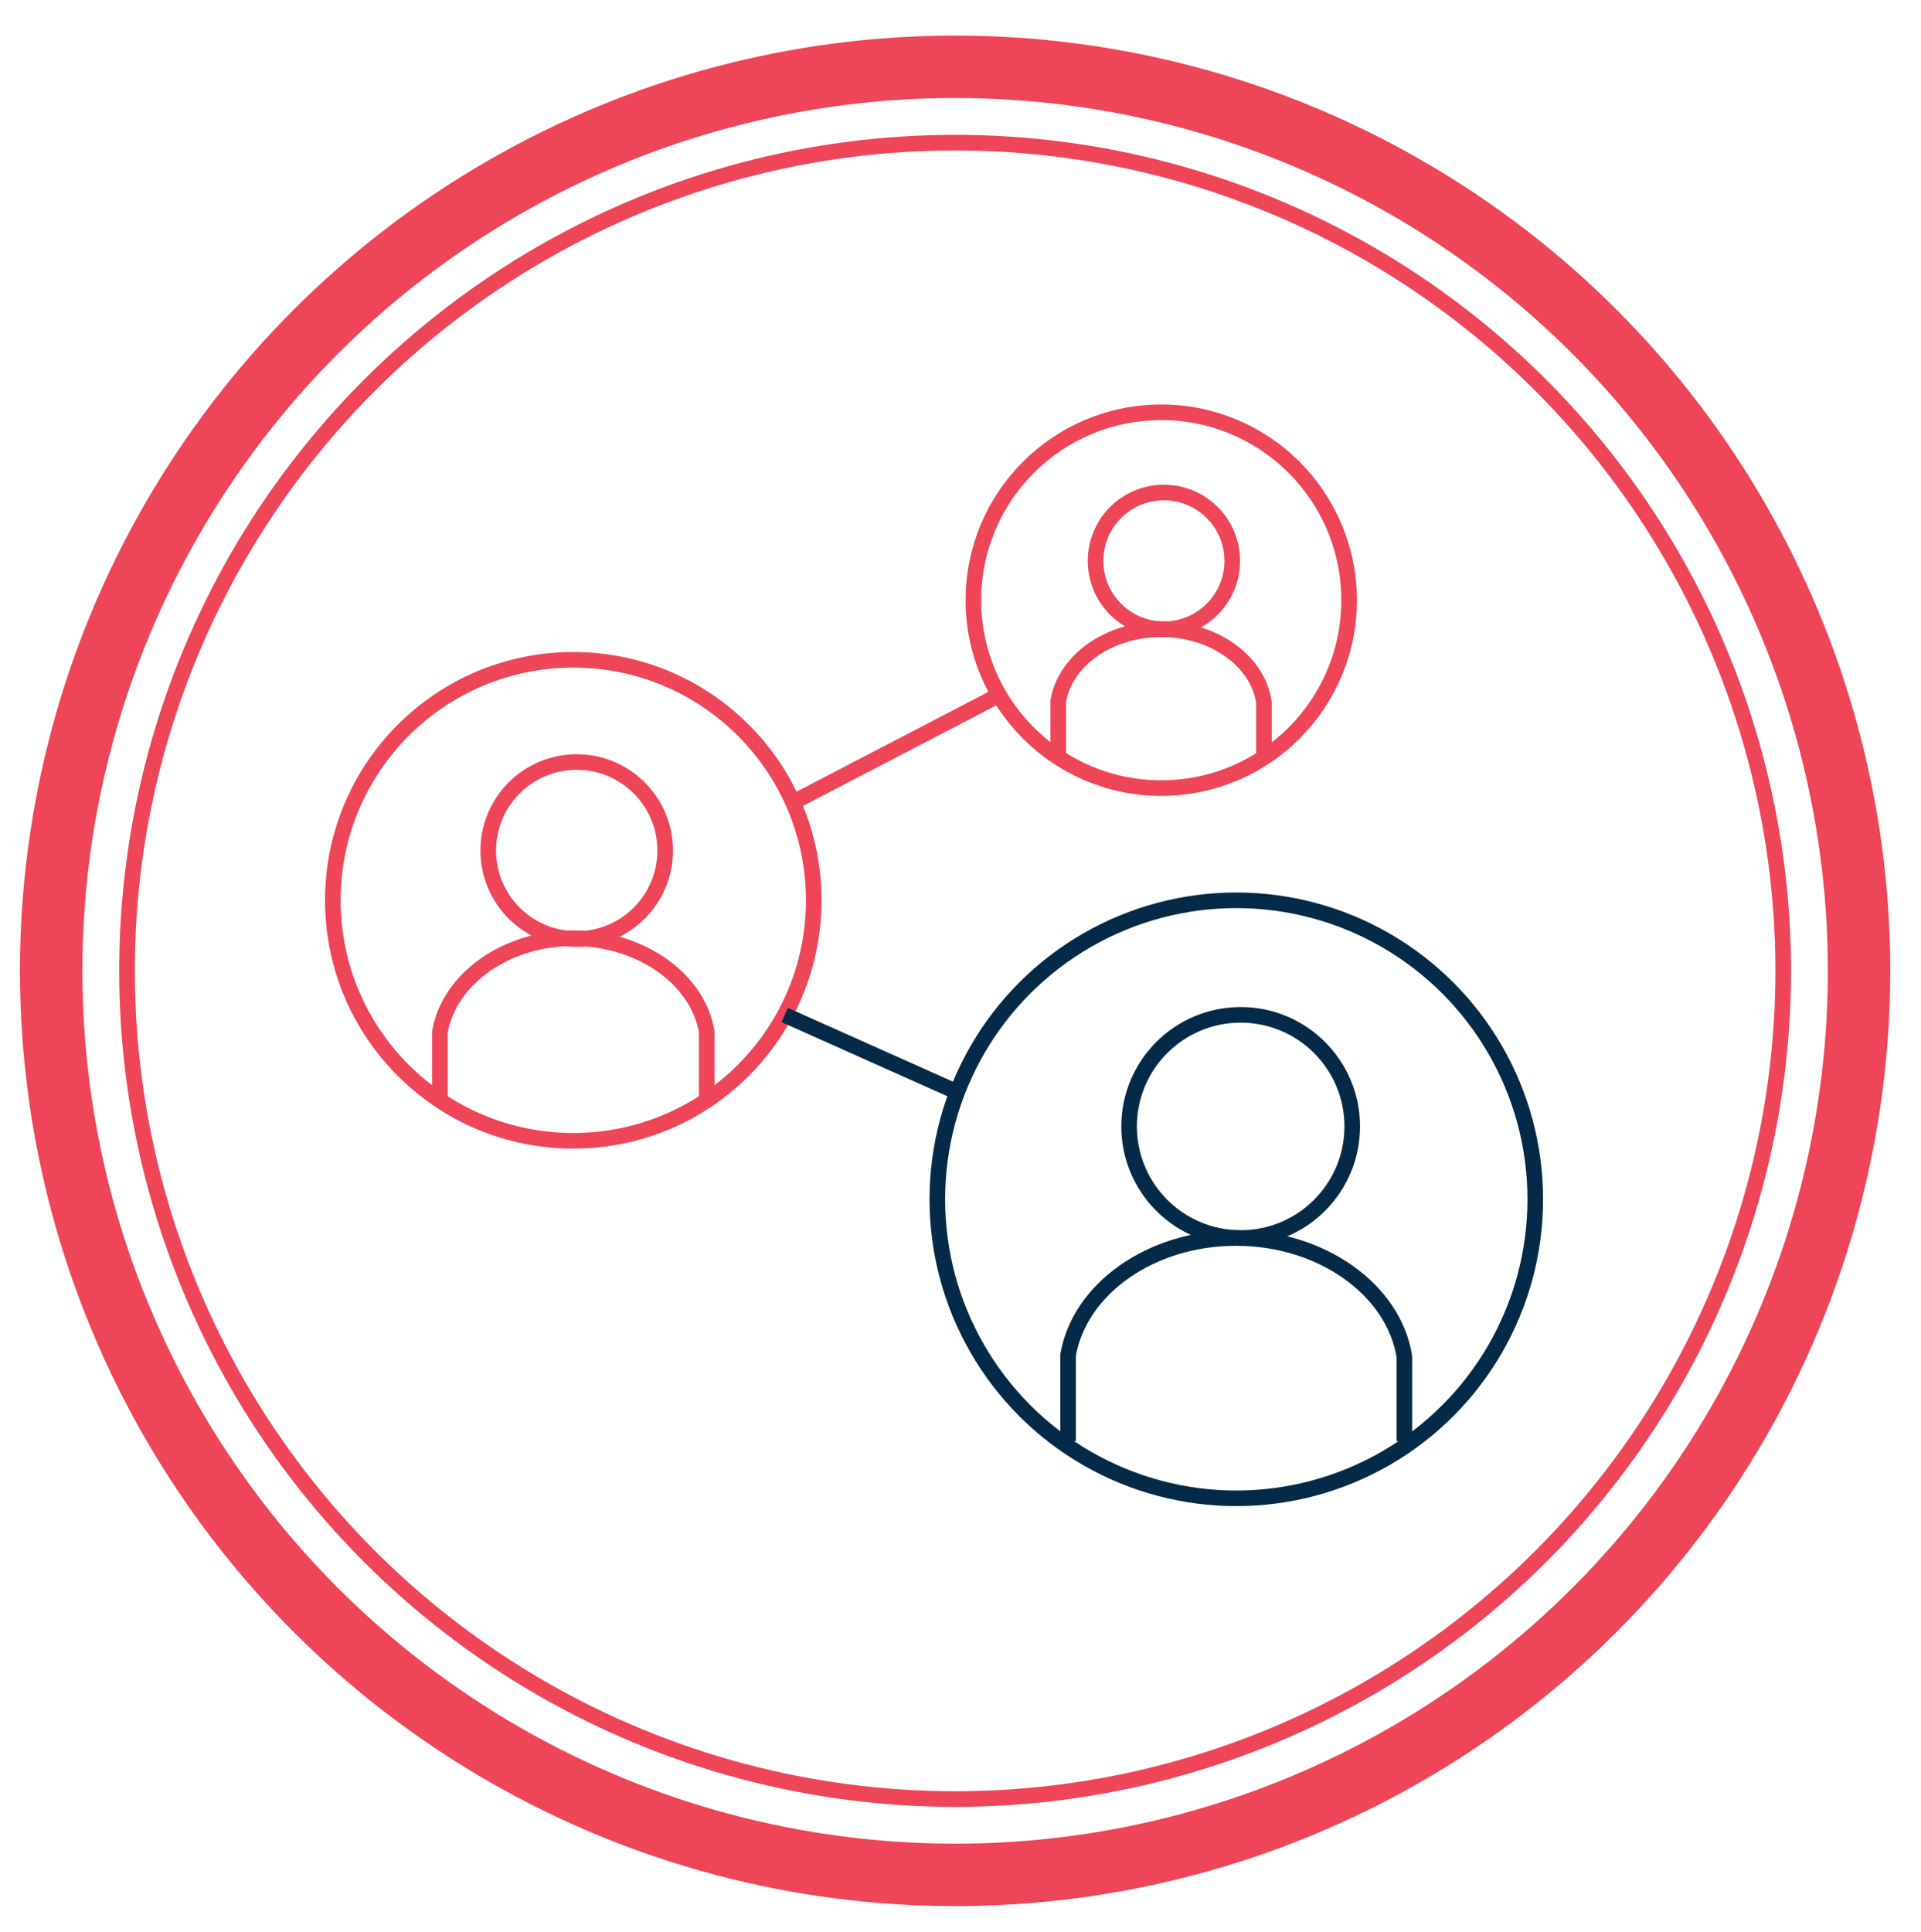 <svg id="design_text" data-name="design+text" xmlns="http://www.w3.org/2000/svg" viewBox="0 0 123.11 123.81"><defs><style>.cls-1,.cls-2,.cls-3{fill:none;stroke-miterlimit:10;}.cls-1,.cls-2{stroke:#ee4558;}.cls-2{stroke-width:4px;}.cls-3{stroke:#052a47;}</style></defs><circle class="cls-1" cx="61.21" cy="62.21" r="53.07"/><circle class="cls-2" cx="61.21" cy="62.21" r="57.93"/><circle class="cls-1" cx="74.42" cy="38.46" r="12.04"/><circle class="cls-1" cx="36.74" cy="57.69" r="15.41"/><circle class="cls-3" cx="79.23" cy="76.85" r="19.16"/><line class="cls-1" x1="50.82" y1="51.41" x2="64.03" y2="44.54"/><line class="cls-3" x1="50.29" y1="65.04" x2="61.34" y2="69.98"/><circle class="cls-3" cx="79.51" cy="72.18" r="7.15"/><path class="cls-3" d="M68.45,92.35V86.83c.74-4.24,5.28-7.5,10.77-7.5S89.31,82.64,90,86.92v5.43"/><circle class="cls-1" cx="36.96" cy="54.5" r="5.67"/><path class="cls-1" d="M28.19,70.49V66.12c.59-3.36,4.19-6,8.54-6s8,2.62,8.56,6v4.3"/><circle class="cls-1" cx="74.59" cy="35.94" r="4.38"/><path class="cls-1" d="M67.82,48.29V44.92c.45-2.6,3.23-4.6,6.6-4.6S80.6,42.34,81,45v3.32"/></svg>